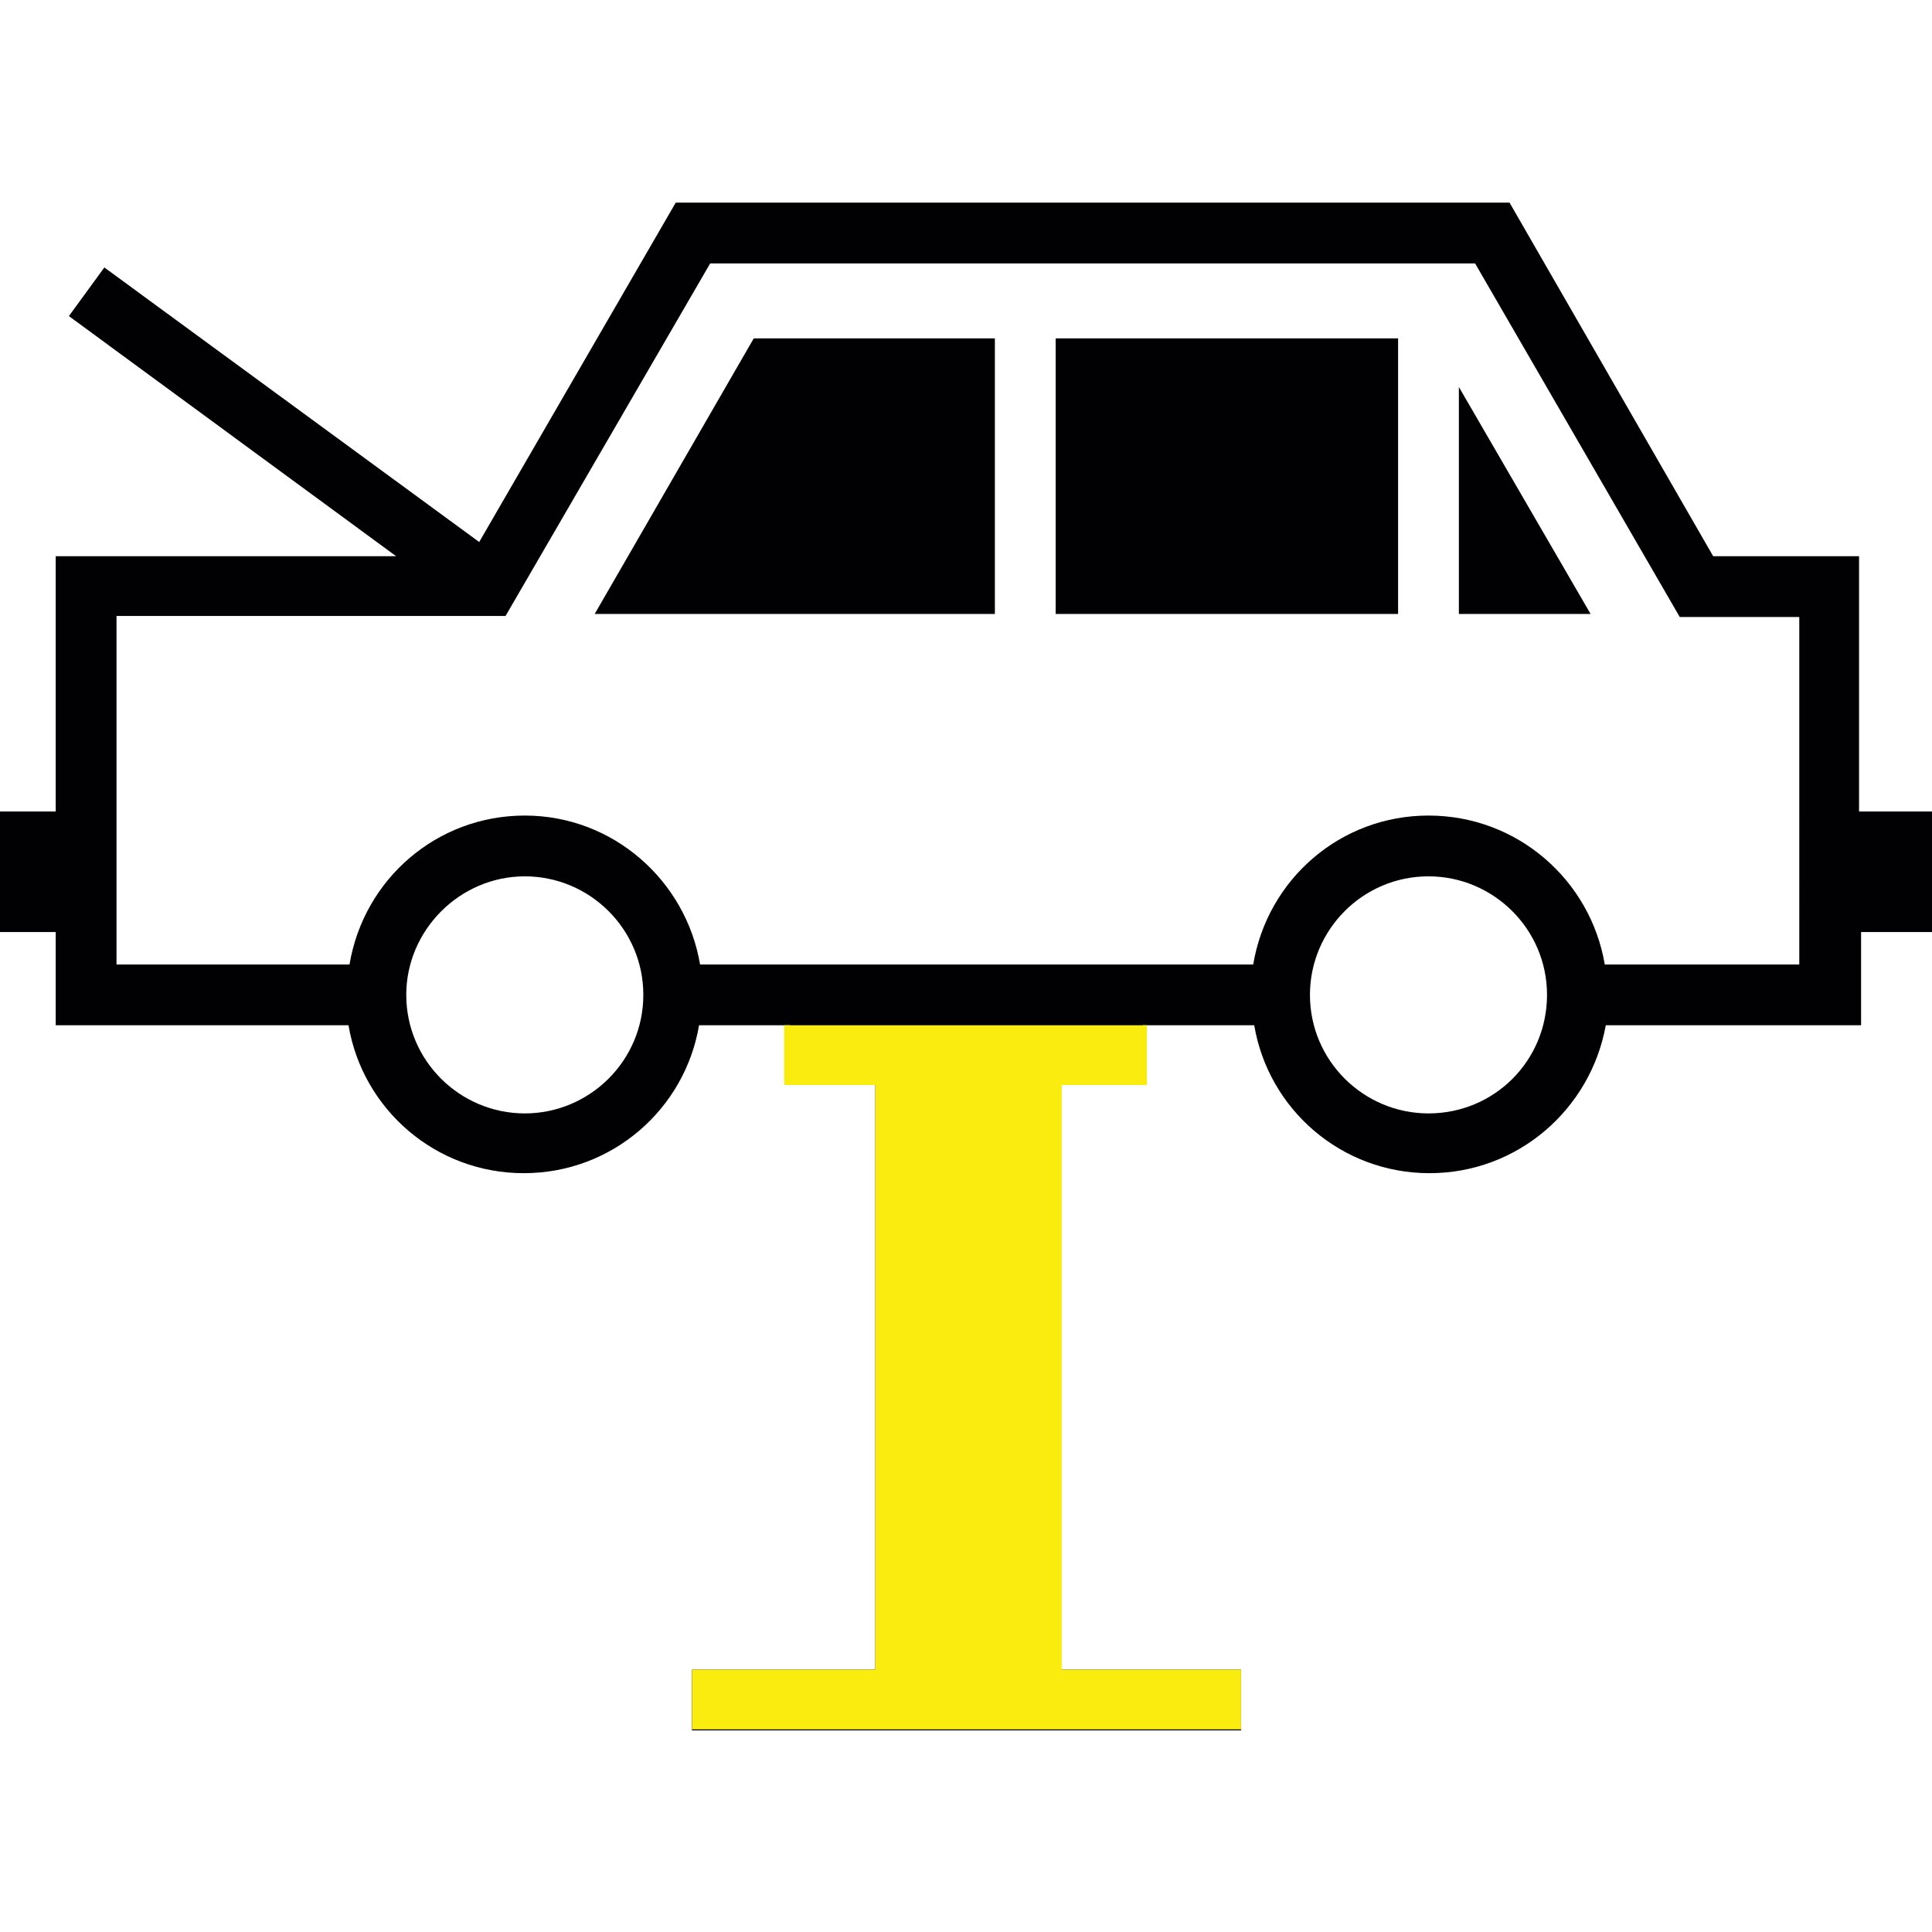 <?xml version="1.0" encoding="utf-8"?>
<!-- Generator: Adobe Illustrator 25.1.0, SVG Export Plug-In . SVG Version: 6.00 Build 0)  -->
<svg version="1.1" id="Capa_1" xmlns="http://www.w3.org/2000/svg" xmlns:xlink="http://www.w3.org/1999/xlink" x="0px" y="0px"
	 viewBox="0 0 190.7 190.7" style="enable-background:new 0 0 190.7 190.7;" xml:space="preserve">
<style type="text/css">
	.st0{fill:#010002;}
	.st1{fill:#FBEC10;}
</style>
<g>
	<path class="st0" d="M190.7,80.1h-7.2V54.9h-14.4L149,20H66.7L47.3,53.5l-37-27.1l-3.5,4.8l32.3,23.7H5.5v25.2H0V92h5.5v9.2h28.9
		c1.4,8.3,8.6,14.6,17.3,14.6c8.7,0,15.9-6.3,17.3-14.6H78v4.8h8.4v58.8H68.3v6h54.2v-6h-18.1V106h8.4v-4.8h11
		c1.4,8.3,8.6,14.6,17.3,14.6s15.9-6.3,17.4-14.6h25.2V92h7.2V80.1z M51.8,109.9c-6.4,0-11.7-5.2-11.7-11.7
		c0-6.4,5.3-11.7,11.7-11.7c6.4,0,11.7,5.2,11.7,11.7C63.5,104.7,58.2,109.9,51.8,109.9z M141,109.9c-6.4,0-11.7-5.2-11.7-11.7
		c0-6.4,5.2-11.7,11.7-11.7c6.4,0,11.7,5.2,11.7,11.7C152.7,104.7,147.5,109.9,141,109.9z M177.6,95.2h-19.2
		c-1.4-8.3-8.6-14.7-17.4-14.7c-8.7,0-15.9,6.3-17.3,14.7H69.1c-1.4-8.3-8.6-14.7-17.3-14.7s-15.9,6.3-17.3,14.7H11.5V60.8h38.4
		L70.1,26h75.5l20.2,34.9h11.8L177.6,95.2L177.6,95.2z M144,38.2l13,22.4h-13V38.2z M104.2,33.4h33.8v27.2h-33.8
		C104.2,60.6,104.2,33.4,104.2,33.4z M74.4,33.4h23.8v27.2H58.7L74.4,33.4z"/>
</g>
<polygon class="st1" points="104.8,164.8 104.8,107.1 113.2,107.1 113.2,101.2 77.4,101.2 77.4,107.1 86.4,107.1 86.4,164.8 
	68.3,164.8 68.3,170.7 122.5,170.7 122.5,164.8 "/>
</svg>
